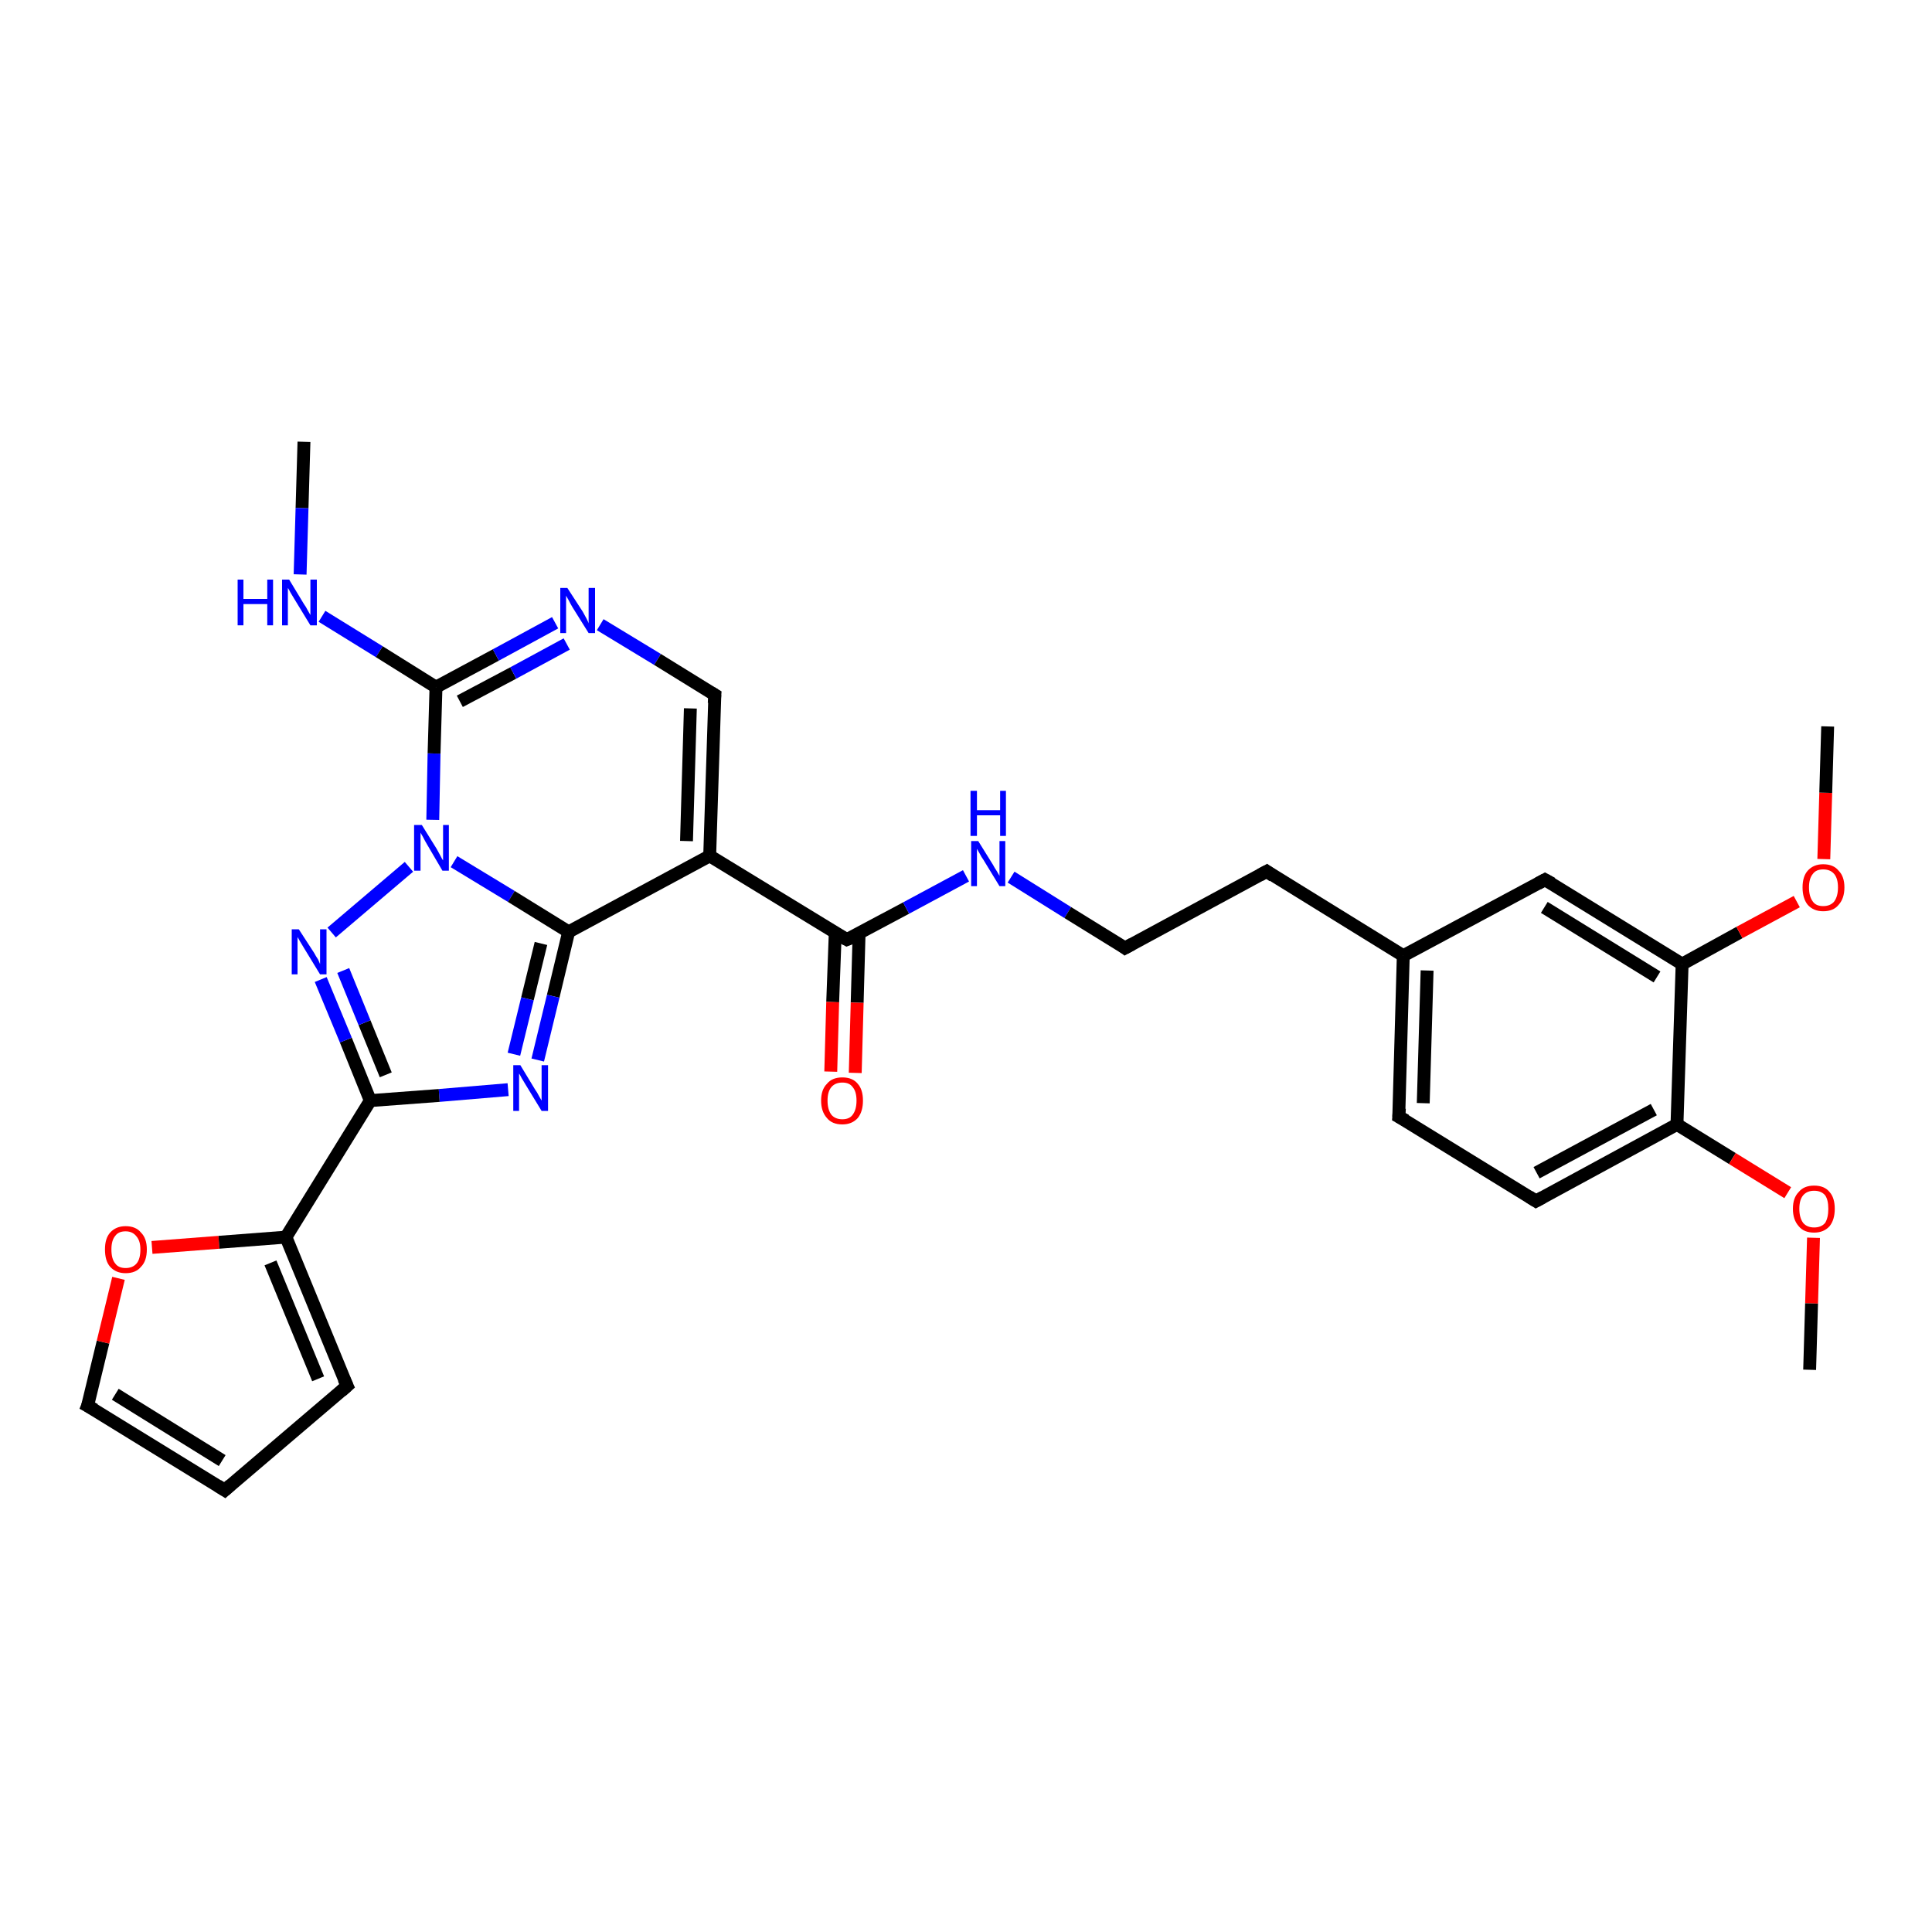 <?xml version='1.0' encoding='iso-8859-1'?>
<svg version='1.1' baseProfile='full'
              xmlns='http://www.w3.org/2000/svg'
                      xmlns:rdkit='http://www.rdkit.org/xml'
                      xmlns:xlink='http://www.w3.org/1999/xlink'
                  xml:space='preserve'
width='300px' height='300px' viewBox='0 0 300 300'>
<!-- END OF HEADER -->
<rect style='opacity:1.0;fill:#FFFFFF;stroke:none' width='300.0' height='300.0' x='0.0' y='0.0'> </rect>
<path class='bond-0 atom-0 atom-1' d='M 47.2,68.6 L 46.9,78.9' style='fill:none;fill-rule:evenodd;stroke:#000000;stroke-width:2.0px;stroke-linecap:butt;stroke-linejoin:miter;stroke-opacity:1' />
<path class='bond-0 atom-0 atom-1' d='M 46.9,78.9 L 46.6,89.2' style='fill:none;fill-rule:evenodd;stroke:#0000FF;stroke-width:2.0px;stroke-linecap:butt;stroke-linejoin:miter;stroke-opacity:1' />
<path class='bond-1 atom-1 atom-2' d='M 50.0,95.7 L 58.9,101.2' style='fill:none;fill-rule:evenodd;stroke:#0000FF;stroke-width:2.0px;stroke-linecap:butt;stroke-linejoin:miter;stroke-opacity:1' />
<path class='bond-1 atom-1 atom-2' d='M 58.9,101.2 L 67.7,106.7' style='fill:none;fill-rule:evenodd;stroke:#000000;stroke-width:2.0px;stroke-linecap:butt;stroke-linejoin:miter;stroke-opacity:1' />
<path class='bond-2 atom-2 atom-3' d='M 67.7,106.7 L 77.0,101.7' style='fill:none;fill-rule:evenodd;stroke:#000000;stroke-width:2.0px;stroke-linecap:butt;stroke-linejoin:miter;stroke-opacity:1' />
<path class='bond-2 atom-2 atom-3' d='M 77.0,101.7 L 86.2,96.7' style='fill:none;fill-rule:evenodd;stroke:#0000FF;stroke-width:2.0px;stroke-linecap:butt;stroke-linejoin:miter;stroke-opacity:1' />
<path class='bond-2 atom-2 atom-3' d='M 71.4,108.9 L 79.7,104.5' style='fill:none;fill-rule:evenodd;stroke:#000000;stroke-width:2.0px;stroke-linecap:butt;stroke-linejoin:miter;stroke-opacity:1' />
<path class='bond-2 atom-2 atom-3' d='M 79.7,104.5 L 88.0,100.0' style='fill:none;fill-rule:evenodd;stroke:#0000FF;stroke-width:2.0px;stroke-linecap:butt;stroke-linejoin:miter;stroke-opacity:1' />
<path class='bond-3 atom-3 atom-4' d='M 93.2,97.0 L 102.1,102.4' style='fill:none;fill-rule:evenodd;stroke:#0000FF;stroke-width:2.0px;stroke-linecap:butt;stroke-linejoin:miter;stroke-opacity:1' />
<path class='bond-3 atom-3 atom-4' d='M 102.1,102.4 L 111.0,107.9' style='fill:none;fill-rule:evenodd;stroke:#000000;stroke-width:2.0px;stroke-linecap:butt;stroke-linejoin:miter;stroke-opacity:1' />
<path class='bond-4 atom-4 atom-5' d='M 111.0,107.9 L 110.2,132.9' style='fill:none;fill-rule:evenodd;stroke:#000000;stroke-width:2.0px;stroke-linecap:butt;stroke-linejoin:miter;stroke-opacity:1' />
<path class='bond-4 atom-4 atom-5' d='M 107.2,110.0 L 106.6,130.6' style='fill:none;fill-rule:evenodd;stroke:#000000;stroke-width:2.0px;stroke-linecap:butt;stroke-linejoin:miter;stroke-opacity:1' />
<path class='bond-5 atom-5 atom-6' d='M 110.2,132.9 L 131.5,145.9' style='fill:none;fill-rule:evenodd;stroke:#000000;stroke-width:2.0px;stroke-linecap:butt;stroke-linejoin:miter;stroke-opacity:1' />
<path class='bond-6 atom-6 atom-7' d='M 129.7,144.8 L 129.3,155.6' style='fill:none;fill-rule:evenodd;stroke:#000000;stroke-width:2.0px;stroke-linecap:butt;stroke-linejoin:miter;stroke-opacity:1' />
<path class='bond-6 atom-6 atom-7' d='M 129.3,155.6 L 129.0,166.4' style='fill:none;fill-rule:evenodd;stroke:#FF0000;stroke-width:2.0px;stroke-linecap:butt;stroke-linejoin:miter;stroke-opacity:1' />
<path class='bond-6 atom-6 atom-7' d='M 133.4,144.9 L 133.1,155.7' style='fill:none;fill-rule:evenodd;stroke:#000000;stroke-width:2.0px;stroke-linecap:butt;stroke-linejoin:miter;stroke-opacity:1' />
<path class='bond-6 atom-6 atom-7' d='M 133.1,155.7 L 132.8,166.6' style='fill:none;fill-rule:evenodd;stroke:#FF0000;stroke-width:2.0px;stroke-linecap:butt;stroke-linejoin:miter;stroke-opacity:1' />
<path class='bond-7 atom-6 atom-8' d='M 131.5,145.9 L 140.7,141.0' style='fill:none;fill-rule:evenodd;stroke:#000000;stroke-width:2.0px;stroke-linecap:butt;stroke-linejoin:miter;stroke-opacity:1' />
<path class='bond-7 atom-6 atom-8' d='M 140.7,141.0 L 150.0,136.0' style='fill:none;fill-rule:evenodd;stroke:#0000FF;stroke-width:2.0px;stroke-linecap:butt;stroke-linejoin:miter;stroke-opacity:1' />
<path class='bond-8 atom-8 atom-9' d='M 157.0,136.2 L 165.8,141.7' style='fill:none;fill-rule:evenodd;stroke:#0000FF;stroke-width:2.0px;stroke-linecap:butt;stroke-linejoin:miter;stroke-opacity:1' />
<path class='bond-8 atom-8 atom-9' d='M 165.8,141.7 L 174.7,147.2' style='fill:none;fill-rule:evenodd;stroke:#000000;stroke-width:2.0px;stroke-linecap:butt;stroke-linejoin:miter;stroke-opacity:1' />
<path class='bond-9 atom-9 atom-10' d='M 174.7,147.2 L 196.7,135.3' style='fill:none;fill-rule:evenodd;stroke:#000000;stroke-width:2.0px;stroke-linecap:butt;stroke-linejoin:miter;stroke-opacity:1' />
<path class='bond-10 atom-10 atom-11' d='M 196.7,135.3 L 217.9,148.4' style='fill:none;fill-rule:evenodd;stroke:#000000;stroke-width:2.0px;stroke-linecap:butt;stroke-linejoin:miter;stroke-opacity:1' />
<path class='bond-11 atom-11 atom-12' d='M 217.9,148.4 L 217.2,173.4' style='fill:none;fill-rule:evenodd;stroke:#000000;stroke-width:2.0px;stroke-linecap:butt;stroke-linejoin:miter;stroke-opacity:1' />
<path class='bond-11 atom-11 atom-12' d='M 221.6,150.7 L 221.0,171.3' style='fill:none;fill-rule:evenodd;stroke:#000000;stroke-width:2.0px;stroke-linecap:butt;stroke-linejoin:miter;stroke-opacity:1' />
<path class='bond-12 atom-12 atom-13' d='M 217.2,173.4 L 238.5,186.5' style='fill:none;fill-rule:evenodd;stroke:#000000;stroke-width:2.0px;stroke-linecap:butt;stroke-linejoin:miter;stroke-opacity:1' />
<path class='bond-13 atom-13 atom-14' d='M 238.5,186.5 L 260.4,174.6' style='fill:none;fill-rule:evenodd;stroke:#000000;stroke-width:2.0px;stroke-linecap:butt;stroke-linejoin:miter;stroke-opacity:1' />
<path class='bond-13 atom-13 atom-14' d='M 238.6,182.1 L 256.8,172.3' style='fill:none;fill-rule:evenodd;stroke:#000000;stroke-width:2.0px;stroke-linecap:butt;stroke-linejoin:miter;stroke-opacity:1' />
<path class='bond-14 atom-14 atom-15' d='M 260.4,174.6 L 269.0,179.9' style='fill:none;fill-rule:evenodd;stroke:#000000;stroke-width:2.0px;stroke-linecap:butt;stroke-linejoin:miter;stroke-opacity:1' />
<path class='bond-14 atom-14 atom-15' d='M 269.0,179.9 L 277.6,185.2' style='fill:none;fill-rule:evenodd;stroke:#FF0000;stroke-width:2.0px;stroke-linecap:butt;stroke-linejoin:miter;stroke-opacity:1' />
<path class='bond-15 atom-15 atom-16' d='M 281.6,192.2 L 281.3,202.4' style='fill:none;fill-rule:evenodd;stroke:#FF0000;stroke-width:2.0px;stroke-linecap:butt;stroke-linejoin:miter;stroke-opacity:1' />
<path class='bond-15 atom-15 atom-16' d='M 281.3,202.4 L 281.0,212.7' style='fill:none;fill-rule:evenodd;stroke:#000000;stroke-width:2.0px;stroke-linecap:butt;stroke-linejoin:miter;stroke-opacity:1' />
<path class='bond-16 atom-14 atom-17' d='M 260.4,174.6 L 261.2,149.7' style='fill:none;fill-rule:evenodd;stroke:#000000;stroke-width:2.0px;stroke-linecap:butt;stroke-linejoin:miter;stroke-opacity:1' />
<path class='bond-17 atom-17 atom-18' d='M 261.2,149.7 L 270.1,144.8' style='fill:none;fill-rule:evenodd;stroke:#000000;stroke-width:2.0px;stroke-linecap:butt;stroke-linejoin:miter;stroke-opacity:1' />
<path class='bond-17 atom-17 atom-18' d='M 270.1,144.8 L 279.0,140.0' style='fill:none;fill-rule:evenodd;stroke:#FF0000;stroke-width:2.0px;stroke-linecap:butt;stroke-linejoin:miter;stroke-opacity:1' />
<path class='bond-18 atom-18 atom-19' d='M 283.2,133.4 L 283.5,123.1' style='fill:none;fill-rule:evenodd;stroke:#FF0000;stroke-width:2.0px;stroke-linecap:butt;stroke-linejoin:miter;stroke-opacity:1' />
<path class='bond-18 atom-18 atom-19' d='M 283.5,123.1 L 283.8,112.8' style='fill:none;fill-rule:evenodd;stroke:#000000;stroke-width:2.0px;stroke-linecap:butt;stroke-linejoin:miter;stroke-opacity:1' />
<path class='bond-19 atom-17 atom-20' d='M 261.2,149.7 L 239.9,136.6' style='fill:none;fill-rule:evenodd;stroke:#000000;stroke-width:2.0px;stroke-linecap:butt;stroke-linejoin:miter;stroke-opacity:1' />
<path class='bond-19 atom-17 atom-20' d='M 257.3,151.7 L 239.8,140.9' style='fill:none;fill-rule:evenodd;stroke:#000000;stroke-width:2.0px;stroke-linecap:butt;stroke-linejoin:miter;stroke-opacity:1' />
<path class='bond-20 atom-5 atom-21' d='M 110.2,132.9 L 88.3,144.7' style='fill:none;fill-rule:evenodd;stroke:#000000;stroke-width:2.0px;stroke-linecap:butt;stroke-linejoin:miter;stroke-opacity:1' />
<path class='bond-21 atom-21 atom-22' d='M 88.3,144.7 L 85.9,154.7' style='fill:none;fill-rule:evenodd;stroke:#000000;stroke-width:2.0px;stroke-linecap:butt;stroke-linejoin:miter;stroke-opacity:1' />
<path class='bond-21 atom-21 atom-22' d='M 85.9,154.7 L 83.5,164.6' style='fill:none;fill-rule:evenodd;stroke:#0000FF;stroke-width:2.0px;stroke-linecap:butt;stroke-linejoin:miter;stroke-opacity:1' />
<path class='bond-21 atom-21 atom-22' d='M 84.0,146.5 L 81.9,155.1' style='fill:none;fill-rule:evenodd;stroke:#000000;stroke-width:2.0px;stroke-linecap:butt;stroke-linejoin:miter;stroke-opacity:1' />
<path class='bond-21 atom-21 atom-22' d='M 81.9,155.1 L 79.8,163.7' style='fill:none;fill-rule:evenodd;stroke:#0000FF;stroke-width:2.0px;stroke-linecap:butt;stroke-linejoin:miter;stroke-opacity:1' />
<path class='bond-22 atom-22 atom-23' d='M 78.9,169.2 L 68.2,170.1' style='fill:none;fill-rule:evenodd;stroke:#0000FF;stroke-width:2.0px;stroke-linecap:butt;stroke-linejoin:miter;stroke-opacity:1' />
<path class='bond-22 atom-22 atom-23' d='M 68.2,170.1 L 57.5,170.9' style='fill:none;fill-rule:evenodd;stroke:#000000;stroke-width:2.0px;stroke-linecap:butt;stroke-linejoin:miter;stroke-opacity:1' />
<path class='bond-23 atom-23 atom-24' d='M 57.5,170.9 L 53.7,161.5' style='fill:none;fill-rule:evenodd;stroke:#000000;stroke-width:2.0px;stroke-linecap:butt;stroke-linejoin:miter;stroke-opacity:1' />
<path class='bond-23 atom-23 atom-24' d='M 53.7,161.5 L 49.8,152.1' style='fill:none;fill-rule:evenodd;stroke:#0000FF;stroke-width:2.0px;stroke-linecap:butt;stroke-linejoin:miter;stroke-opacity:1' />
<path class='bond-23 atom-23 atom-24' d='M 59.9,166.9 L 56.6,158.8' style='fill:none;fill-rule:evenodd;stroke:#000000;stroke-width:2.0px;stroke-linecap:butt;stroke-linejoin:miter;stroke-opacity:1' />
<path class='bond-23 atom-23 atom-24' d='M 56.6,158.8 L 53.3,150.7' style='fill:none;fill-rule:evenodd;stroke:#0000FF;stroke-width:2.0px;stroke-linecap:butt;stroke-linejoin:miter;stroke-opacity:1' />
<path class='bond-24 atom-24 atom-25' d='M 51.5,144.8 L 63.5,134.6' style='fill:none;fill-rule:evenodd;stroke:#0000FF;stroke-width:2.0px;stroke-linecap:butt;stroke-linejoin:miter;stroke-opacity:1' />
<path class='bond-25 atom-23 atom-26' d='M 57.5,170.9 L 44.4,192.1' style='fill:none;fill-rule:evenodd;stroke:#000000;stroke-width:2.0px;stroke-linecap:butt;stroke-linejoin:miter;stroke-opacity:1' />
<path class='bond-26 atom-26 atom-27' d='M 44.4,192.1 L 53.9,215.2' style='fill:none;fill-rule:evenodd;stroke:#000000;stroke-width:2.0px;stroke-linecap:butt;stroke-linejoin:miter;stroke-opacity:1' />
<path class='bond-26 atom-26 atom-27' d='M 42.0,196.1 L 49.4,214.1' style='fill:none;fill-rule:evenodd;stroke:#000000;stroke-width:2.0px;stroke-linecap:butt;stroke-linejoin:miter;stroke-opacity:1' />
<path class='bond-27 atom-27 atom-28' d='M 53.9,215.2 L 34.9,231.4' style='fill:none;fill-rule:evenodd;stroke:#000000;stroke-width:2.0px;stroke-linecap:butt;stroke-linejoin:miter;stroke-opacity:1' />
<path class='bond-28 atom-28 atom-29' d='M 34.9,231.4 L 13.6,218.3' style='fill:none;fill-rule:evenodd;stroke:#000000;stroke-width:2.0px;stroke-linecap:butt;stroke-linejoin:miter;stroke-opacity:1' />
<path class='bond-28 atom-28 atom-29' d='M 34.5,226.8 L 17.9,216.5' style='fill:none;fill-rule:evenodd;stroke:#000000;stroke-width:2.0px;stroke-linecap:butt;stroke-linejoin:miter;stroke-opacity:1' />
<path class='bond-29 atom-29 atom-30' d='M 13.6,218.3 L 16.0,208.4' style='fill:none;fill-rule:evenodd;stroke:#000000;stroke-width:2.0px;stroke-linecap:butt;stroke-linejoin:miter;stroke-opacity:1' />
<path class='bond-29 atom-29 atom-30' d='M 16.0,208.4 L 18.4,198.5' style='fill:none;fill-rule:evenodd;stroke:#FF0000;stroke-width:2.0px;stroke-linecap:butt;stroke-linejoin:miter;stroke-opacity:1' />
<path class='bond-30 atom-25 atom-2' d='M 67.2,127.3 L 67.4,117.0' style='fill:none;fill-rule:evenodd;stroke:#0000FF;stroke-width:2.0px;stroke-linecap:butt;stroke-linejoin:miter;stroke-opacity:1' />
<path class='bond-30 atom-25 atom-2' d='M 67.4,117.0 L 67.7,106.7' style='fill:none;fill-rule:evenodd;stroke:#000000;stroke-width:2.0px;stroke-linecap:butt;stroke-linejoin:miter;stroke-opacity:1' />
<path class='bond-31 atom-30 atom-26' d='M 23.6,193.7 L 34.0,192.9' style='fill:none;fill-rule:evenodd;stroke:#FF0000;stroke-width:2.0px;stroke-linecap:butt;stroke-linejoin:miter;stroke-opacity:1' />
<path class='bond-31 atom-30 atom-26' d='M 34.0,192.9 L 44.4,192.1' style='fill:none;fill-rule:evenodd;stroke:#000000;stroke-width:2.0px;stroke-linecap:butt;stroke-linejoin:miter;stroke-opacity:1' />
<path class='bond-32 atom-20 atom-11' d='M 239.9,136.6 L 217.9,148.4' style='fill:none;fill-rule:evenodd;stroke:#000000;stroke-width:2.0px;stroke-linecap:butt;stroke-linejoin:miter;stroke-opacity:1' />
<path class='bond-33 atom-25 atom-21' d='M 70.5,133.8 L 79.4,139.2' style='fill:none;fill-rule:evenodd;stroke:#0000FF;stroke-width:2.0px;stroke-linecap:butt;stroke-linejoin:miter;stroke-opacity:1' />
<path class='bond-33 atom-25 atom-21' d='M 79.4,139.2 L 88.3,144.7' style='fill:none;fill-rule:evenodd;stroke:#000000;stroke-width:2.0px;stroke-linecap:butt;stroke-linejoin:miter;stroke-opacity:1' />
<path d='M 110.5,107.6 L 111.0,107.9 L 110.9,109.2' style='fill:none;stroke:#000000;stroke-width:2.0px;stroke-linecap:butt;stroke-linejoin:miter;stroke-opacity:1;' />
<path d='M 130.4,145.3 L 131.5,145.9 L 132.0,145.7' style='fill:none;stroke:#000000;stroke-width:2.0px;stroke-linecap:butt;stroke-linejoin:miter;stroke-opacity:1;' />
<path d='M 174.3,146.9 L 174.7,147.2 L 175.8,146.6' style='fill:none;stroke:#000000;stroke-width:2.0px;stroke-linecap:butt;stroke-linejoin:miter;stroke-opacity:1;' />
<path d='M 195.6,135.9 L 196.7,135.3 L 197.7,136.0' style='fill:none;stroke:#000000;stroke-width:2.0px;stroke-linecap:butt;stroke-linejoin:miter;stroke-opacity:1;' />
<path d='M 217.3,172.1 L 217.2,173.4 L 218.3,174.0' style='fill:none;stroke:#000000;stroke-width:2.0px;stroke-linecap:butt;stroke-linejoin:miter;stroke-opacity:1;' />
<path d='M 237.4,185.8 L 238.5,186.5 L 239.6,185.9' style='fill:none;stroke:#000000;stroke-width:2.0px;stroke-linecap:butt;stroke-linejoin:miter;stroke-opacity:1;' />
<path d='M 241.0,137.2 L 239.9,136.6 L 238.8,137.2' style='fill:none;stroke:#000000;stroke-width:2.0px;stroke-linecap:butt;stroke-linejoin:miter;stroke-opacity:1;' />
<path d='M 53.4,214.1 L 53.9,215.2 L 53.0,216.0' style='fill:none;stroke:#000000;stroke-width:2.0px;stroke-linecap:butt;stroke-linejoin:miter;stroke-opacity:1;' />
<path d='M 35.8,230.6 L 34.9,231.4 L 33.8,230.7' style='fill:none;stroke:#000000;stroke-width:2.0px;stroke-linecap:butt;stroke-linejoin:miter;stroke-opacity:1;' />
<path d='M 14.7,218.9 L 13.6,218.3 L 13.8,217.8' style='fill:none;stroke:#000000;stroke-width:2.0px;stroke-linecap:butt;stroke-linejoin:miter;stroke-opacity:1;' />
<path class='atom-1' d='M 36.9 90.0
L 37.8 90.0
L 37.8 93.0
L 41.5 93.0
L 41.5 90.0
L 42.4 90.0
L 42.4 97.1
L 41.5 97.1
L 41.5 93.8
L 37.8 93.8
L 37.8 97.1
L 36.9 97.1
L 36.9 90.0
' fill='#0000FF'/>
<path class='atom-1' d='M 44.9 90.0
L 47.2 93.8
Q 47.5 94.2, 47.8 94.8
Q 48.2 95.5, 48.2 95.5
L 48.2 90.0
L 49.2 90.0
L 49.2 97.1
L 48.2 97.1
L 45.7 93.0
Q 45.4 92.5, 45.1 92.0
Q 44.8 91.4, 44.7 91.3
L 44.7 97.1
L 43.8 97.1
L 43.8 90.0
L 44.9 90.0
' fill='#0000FF'/>
<path class='atom-3' d='M 88.1 91.3
L 90.5 95.0
Q 90.7 95.4, 91.1 96.1
Q 91.4 96.7, 91.4 96.8
L 91.4 91.3
L 92.4 91.3
L 92.4 98.3
L 91.4 98.3
L 88.9 94.3
Q 88.6 93.8, 88.3 93.2
Q 88.0 92.7, 87.9 92.5
L 87.9 98.3
L 87.0 98.3
L 87.0 91.3
L 88.1 91.3
' fill='#0000FF'/>
<path class='atom-7' d='M 127.5 170.9
Q 127.5 169.2, 128.4 168.3
Q 129.2 167.3, 130.8 167.3
Q 132.4 167.3, 133.2 168.3
Q 134.0 169.2, 134.0 170.9
Q 134.0 172.6, 133.2 173.6
Q 132.3 174.6, 130.8 174.6
Q 129.2 174.6, 128.4 173.6
Q 127.5 172.6, 127.5 170.9
M 130.8 173.8
Q 131.9 173.8, 132.4 173.1
Q 133.0 172.3, 133.0 170.9
Q 133.0 169.5, 132.4 168.8
Q 131.9 168.1, 130.8 168.1
Q 129.7 168.1, 129.1 168.8
Q 128.5 169.5, 128.5 170.9
Q 128.5 172.3, 129.1 173.1
Q 129.7 173.8, 130.8 173.8
' fill='#FF0000'/>
<path class='atom-8' d='M 151.9 130.6
L 154.2 134.3
Q 154.4 134.7, 154.8 135.3
Q 155.2 136.0, 155.2 136.0
L 155.2 130.6
L 156.1 130.6
L 156.1 137.6
L 155.2 137.6
L 152.7 133.5
Q 152.4 133.1, 152.1 132.5
Q 151.8 132.0, 151.7 131.8
L 151.7 137.6
L 150.8 137.6
L 150.8 130.6
L 151.9 130.6
' fill='#0000FF'/>
<path class='atom-8' d='M 150.7 122.8
L 151.7 122.8
L 151.7 125.8
L 155.3 125.8
L 155.3 122.8
L 156.2 122.8
L 156.2 129.8
L 155.3 129.8
L 155.3 126.6
L 151.7 126.6
L 151.7 129.8
L 150.7 129.8
L 150.7 122.8
' fill='#0000FF'/>
<path class='atom-15' d='M 278.4 187.7
Q 278.4 186.0, 279.3 185.1
Q 280.1 184.1, 281.7 184.1
Q 283.3 184.1, 284.1 185.1
Q 284.9 186.0, 284.9 187.7
Q 284.9 189.4, 284.1 190.4
Q 283.2 191.4, 281.7 191.4
Q 280.1 191.4, 279.3 190.4
Q 278.4 189.4, 278.4 187.7
M 281.7 190.6
Q 282.8 190.6, 283.4 189.9
Q 283.9 189.1, 283.9 187.7
Q 283.9 186.3, 283.4 185.6
Q 282.8 184.9, 281.7 184.9
Q 280.6 184.9, 280.0 185.6
Q 279.4 186.3, 279.4 187.7
Q 279.4 189.1, 280.0 189.9
Q 280.6 190.6, 281.7 190.6
' fill='#FF0000'/>
<path class='atom-18' d='M 279.9 137.8
Q 279.9 136.1, 280.7 135.2
Q 281.6 134.2, 283.1 134.2
Q 284.7 134.2, 285.5 135.2
Q 286.4 136.1, 286.4 137.8
Q 286.4 139.5, 285.5 140.5
Q 284.7 141.5, 283.1 141.5
Q 281.6 141.5, 280.7 140.5
Q 279.9 139.5, 279.9 137.8
M 283.1 140.7
Q 284.2 140.7, 284.8 140.0
Q 285.4 139.2, 285.4 137.8
Q 285.4 136.4, 284.8 135.7
Q 284.2 135.0, 283.1 135.0
Q 282.0 135.0, 281.5 135.7
Q 280.9 136.4, 280.9 137.8
Q 280.9 139.2, 281.5 140.0
Q 282.0 140.7, 283.1 140.7
' fill='#FF0000'/>
<path class='atom-22' d='M 80.8 165.4
L 83.1 169.2
Q 83.4 169.6, 83.7 170.2
Q 84.1 170.9, 84.1 170.9
L 84.1 165.4
L 85.1 165.4
L 85.1 172.5
L 84.1 172.5
L 81.6 168.4
Q 81.3 167.9, 81.0 167.4
Q 80.7 166.8, 80.6 166.7
L 80.6 172.5
L 79.7 172.5
L 79.7 165.4
L 80.8 165.4
' fill='#0000FF'/>
<path class='atom-24' d='M 46.4 144.3
L 48.8 148.0
Q 49.0 148.4, 49.4 149.0
Q 49.7 149.7, 49.7 149.7
L 49.7 144.3
L 50.7 144.3
L 50.7 151.3
L 49.7 151.3
L 47.2 147.2
Q 46.9 146.7, 46.6 146.2
Q 46.3 145.7, 46.2 145.5
L 46.2 151.3
L 45.3 151.3
L 45.3 144.3
L 46.4 144.3
' fill='#0000FF'/>
<path class='atom-25' d='M 65.5 128.1
L 67.8 131.8
Q 68.0 132.2, 68.4 132.9
Q 68.7 133.5, 68.8 133.6
L 68.8 128.1
L 69.7 128.1
L 69.7 135.2
L 68.7 135.2
L 66.3 131.1
Q 66.0 130.6, 65.7 130.0
Q 65.4 129.5, 65.3 129.3
L 65.3 135.2
L 64.3 135.2
L 64.3 128.1
L 65.5 128.1
' fill='#0000FF'/>
<path class='atom-30' d='M 16.3 194.0
Q 16.3 192.3, 17.1 191.4
Q 18.0 190.4, 19.5 190.4
Q 21.1 190.4, 21.9 191.4
Q 22.8 192.3, 22.8 194.0
Q 22.8 195.8, 21.9 196.7
Q 21.1 197.7, 19.5 197.7
Q 18.0 197.7, 17.1 196.7
Q 16.3 195.8, 16.3 194.0
M 19.5 196.9
Q 20.6 196.9, 21.2 196.2
Q 21.8 195.5, 21.8 194.0
Q 21.8 192.7, 21.2 192.0
Q 20.6 191.2, 19.5 191.2
Q 18.4 191.2, 17.9 191.9
Q 17.3 192.6, 17.3 194.0
Q 17.3 195.5, 17.9 196.2
Q 18.4 196.9, 19.5 196.9
' fill='#FF0000'/>
</svg>
